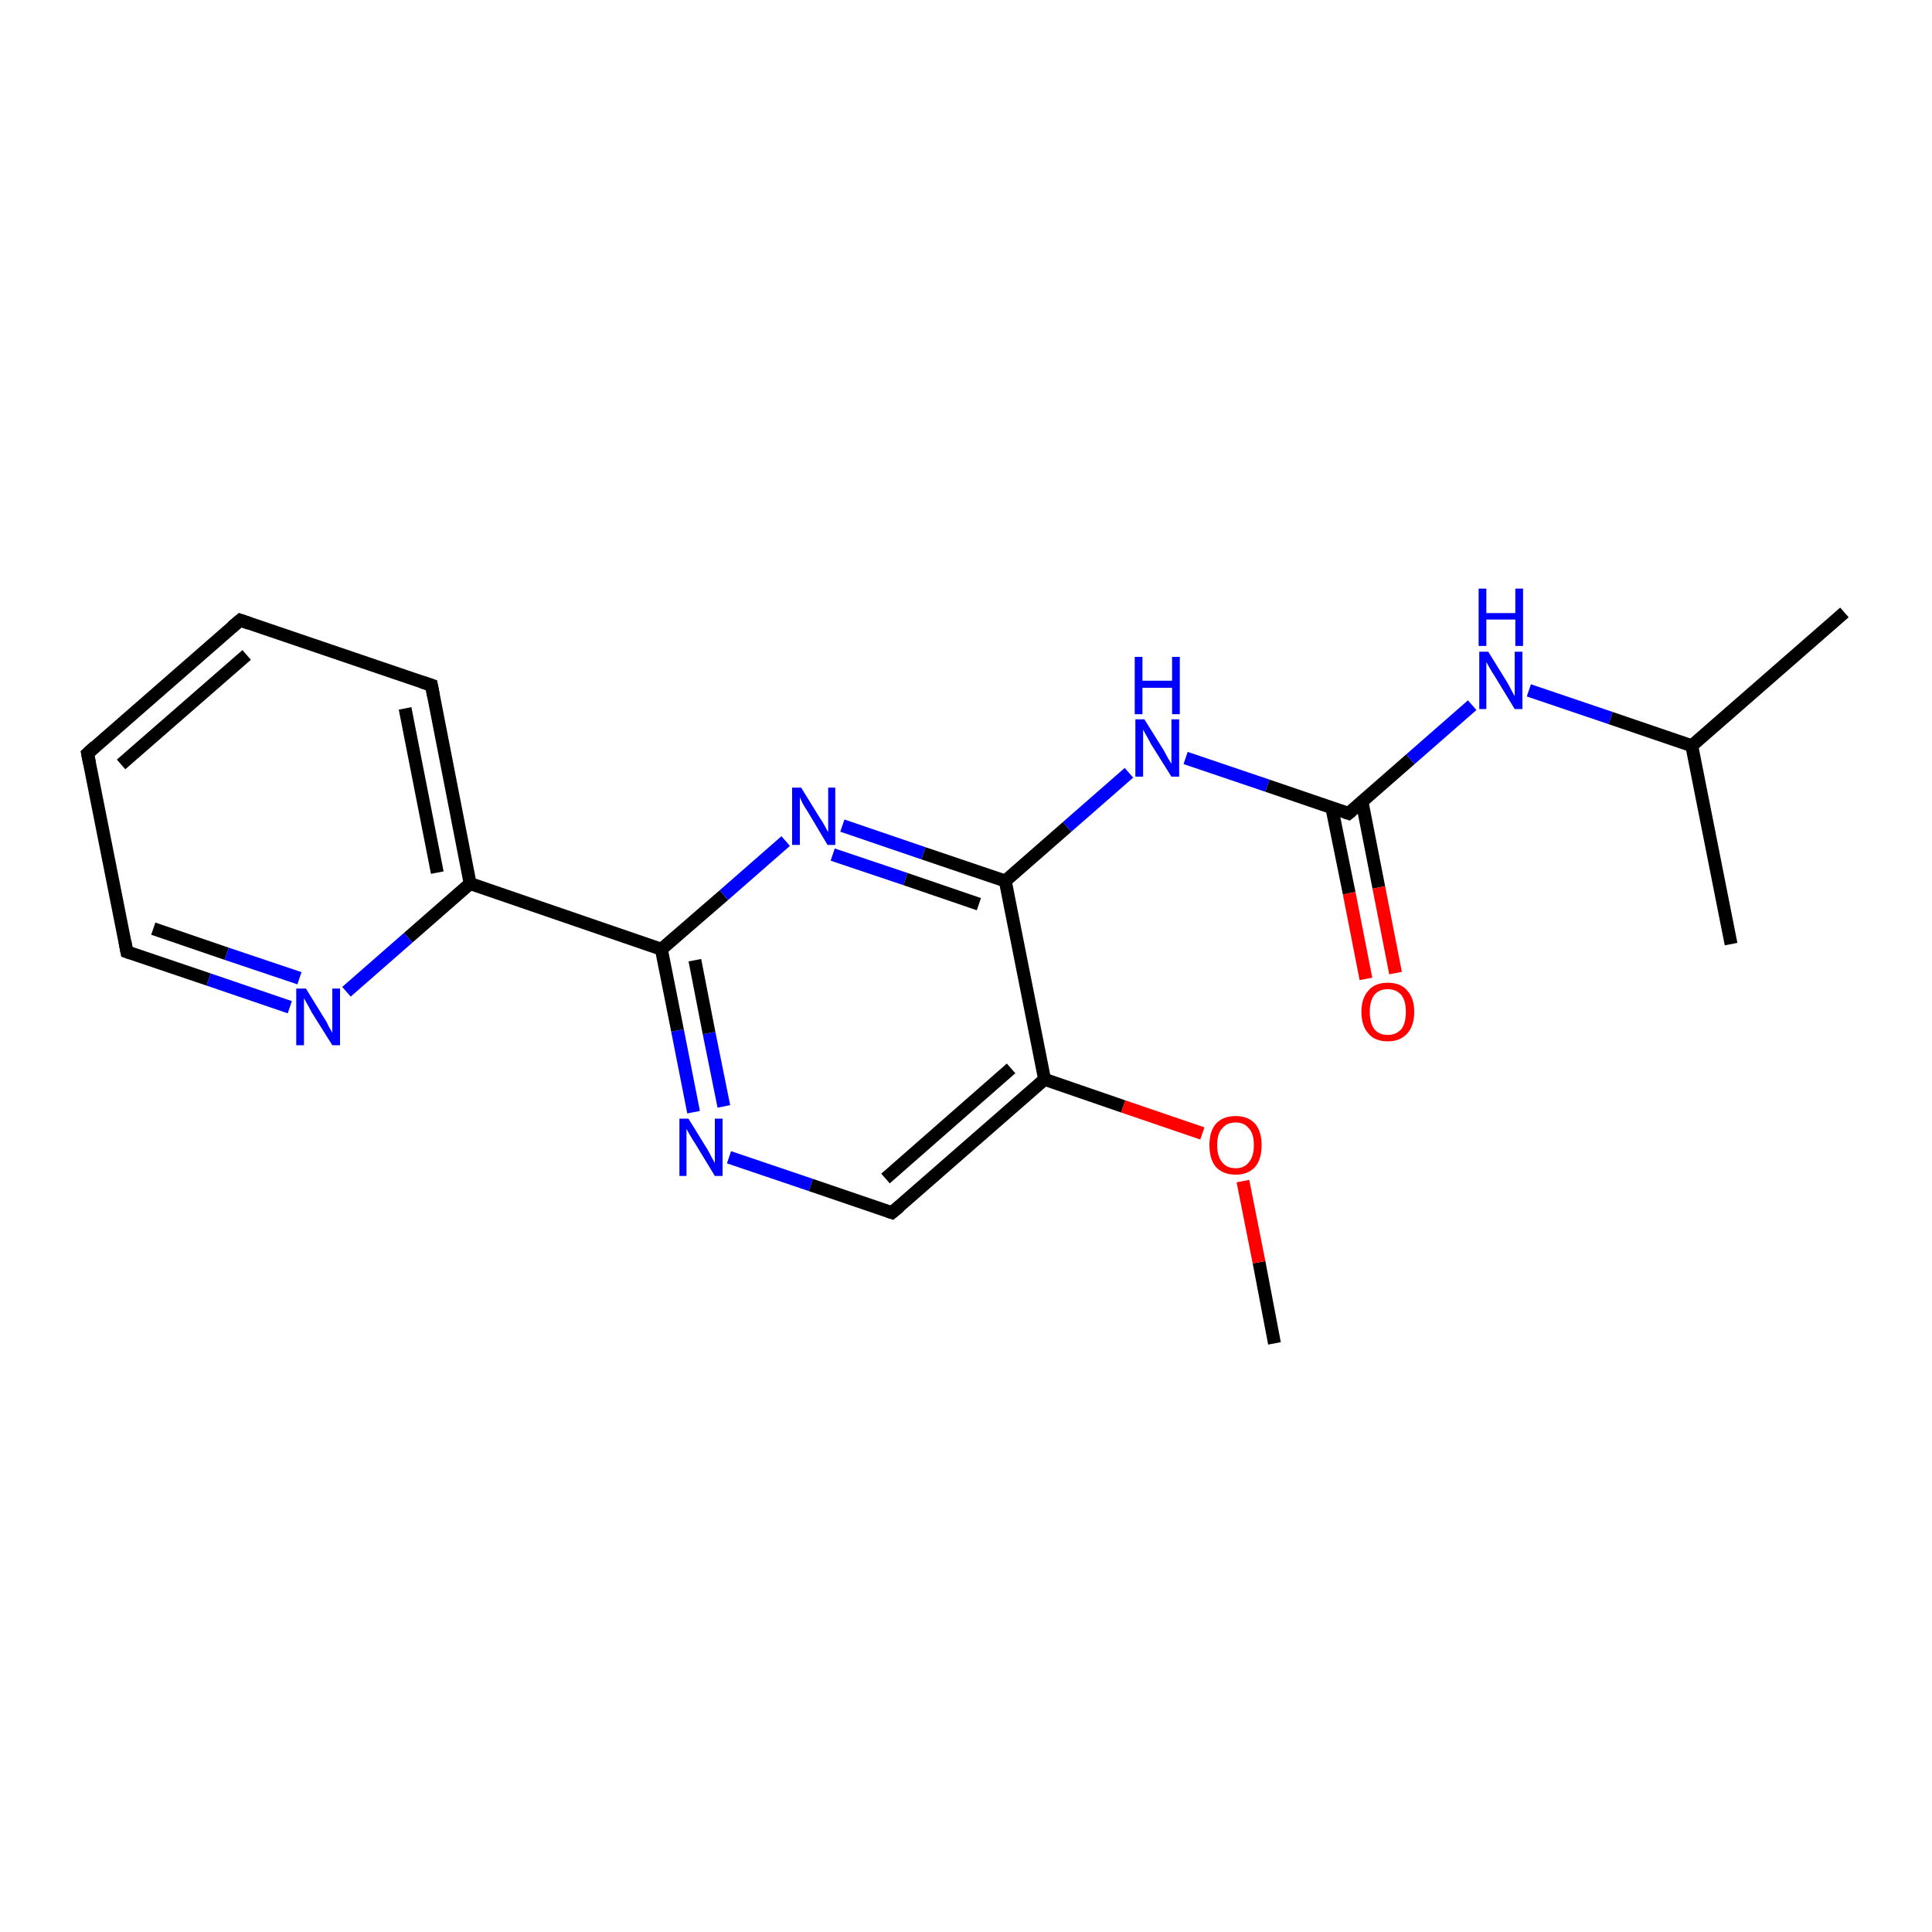 <?xml version='1.0' encoding='iso-8859-1'?>
<svg version='1.1' baseProfile='full'
              xmlns='http://www.w3.org/2000/svg'
                      xmlns:rdkit='http://www.rdkit.org/xml'
                      xmlns:xlink='http://www.w3.org/1999/xlink'
                  xml:space='preserve'
width='300px' height='300px' viewBox='0 0 300 300'>
<!-- END OF HEADER -->
<rect style='opacity:1.0;fill:#FFFFFF;stroke:none' width='300.0' height='300.0' x='0.0' y='0.0'> </rect>
<path class='bond-0 atom-0 atom-1' d='M 197.9,208.6 L 195.5,196.0' style='fill:none;fill-rule:evenodd;stroke:#000000;stroke-width:2.0px;stroke-linecap:butt;stroke-linejoin:miter;stroke-opacity:1' />
<path class='bond-0 atom-0 atom-1' d='M 195.5,196.0 L 193.0,183.4' style='fill:none;fill-rule:evenodd;stroke:#FF0000;stroke-width:2.0px;stroke-linecap:butt;stroke-linejoin:miter;stroke-opacity:1' />
<path class='bond-1 atom-1 atom-2' d='M 186.7,176.0 L 174.4,171.8' style='fill:none;fill-rule:evenodd;stroke:#FF0000;stroke-width:2.0px;stroke-linecap:butt;stroke-linejoin:miter;stroke-opacity:1' />
<path class='bond-1 atom-1 atom-2' d='M 174.4,171.8 L 162.2,167.6' style='fill:none;fill-rule:evenodd;stroke:#000000;stroke-width:2.0px;stroke-linecap:butt;stroke-linejoin:miter;stroke-opacity:1' />
<path class='bond-2 atom-2 atom-3' d='M 162.2,167.6 L 138.5,188.3' style='fill:none;fill-rule:evenodd;stroke:#000000;stroke-width:2.0px;stroke-linecap:butt;stroke-linejoin:miter;stroke-opacity:1' />
<path class='bond-2 atom-2 atom-3' d='M 157.0,165.9 L 137.5,183.0' style='fill:none;fill-rule:evenodd;stroke:#000000;stroke-width:2.0px;stroke-linecap:butt;stroke-linejoin:miter;stroke-opacity:1' />
<path class='bond-3 atom-3 atom-4' d='M 138.5,188.3 L 125.9,184.0' style='fill:none;fill-rule:evenodd;stroke:#000000;stroke-width:2.0px;stroke-linecap:butt;stroke-linejoin:miter;stroke-opacity:1' />
<path class='bond-3 atom-3 atom-4' d='M 125.9,184.0 L 113.2,179.7' style='fill:none;fill-rule:evenodd;stroke:#0000FF;stroke-width:2.0px;stroke-linecap:butt;stroke-linejoin:miter;stroke-opacity:1' />
<path class='bond-4 atom-4 atom-5' d='M 107.7,172.7 L 105.2,160.0' style='fill:none;fill-rule:evenodd;stroke:#0000FF;stroke-width:2.0px;stroke-linecap:butt;stroke-linejoin:miter;stroke-opacity:1' />
<path class='bond-4 atom-4 atom-5' d='M 105.2,160.0 L 102.7,147.4' style='fill:none;fill-rule:evenodd;stroke:#000000;stroke-width:2.0px;stroke-linecap:butt;stroke-linejoin:miter;stroke-opacity:1' />
<path class='bond-4 atom-4 atom-5' d='M 112.4,171.8 L 110.1,160.4' style='fill:none;fill-rule:evenodd;stroke:#0000FF;stroke-width:2.0px;stroke-linecap:butt;stroke-linejoin:miter;stroke-opacity:1' />
<path class='bond-4 atom-4 atom-5' d='M 110.1,160.4 L 107.9,149.1' style='fill:none;fill-rule:evenodd;stroke:#000000;stroke-width:2.0px;stroke-linecap:butt;stroke-linejoin:miter;stroke-opacity:1' />
<path class='bond-5 atom-5 atom-6' d='M 102.7,147.4 L 73.0,137.2' style='fill:none;fill-rule:evenodd;stroke:#000000;stroke-width:2.0px;stroke-linecap:butt;stroke-linejoin:miter;stroke-opacity:1' />
<path class='bond-6 atom-6 atom-7' d='M 73.0,137.2 L 67.0,106.4' style='fill:none;fill-rule:evenodd;stroke:#000000;stroke-width:2.0px;stroke-linecap:butt;stroke-linejoin:miter;stroke-opacity:1' />
<path class='bond-6 atom-6 atom-7' d='M 67.9,135.5 L 62.9,110.0' style='fill:none;fill-rule:evenodd;stroke:#000000;stroke-width:2.0px;stroke-linecap:butt;stroke-linejoin:miter;stroke-opacity:1' />
<path class='bond-7 atom-7 atom-8' d='M 67.0,106.4 L 37.3,96.3' style='fill:none;fill-rule:evenodd;stroke:#000000;stroke-width:2.0px;stroke-linecap:butt;stroke-linejoin:miter;stroke-opacity:1' />
<path class='bond-8 atom-8 atom-9' d='M 37.3,96.3 L 13.6,117.0' style='fill:none;fill-rule:evenodd;stroke:#000000;stroke-width:2.0px;stroke-linecap:butt;stroke-linejoin:miter;stroke-opacity:1' />
<path class='bond-8 atom-8 atom-9' d='M 38.3,101.7 L 18.8,118.7' style='fill:none;fill-rule:evenodd;stroke:#000000;stroke-width:2.0px;stroke-linecap:butt;stroke-linejoin:miter;stroke-opacity:1' />
<path class='bond-9 atom-9 atom-10' d='M 13.6,117.0 L 19.7,147.8' style='fill:none;fill-rule:evenodd;stroke:#000000;stroke-width:2.0px;stroke-linecap:butt;stroke-linejoin:miter;stroke-opacity:1' />
<path class='bond-10 atom-10 atom-11' d='M 19.7,147.8 L 32.4,152.1' style='fill:none;fill-rule:evenodd;stroke:#000000;stroke-width:2.0px;stroke-linecap:butt;stroke-linejoin:miter;stroke-opacity:1' />
<path class='bond-10 atom-10 atom-11' d='M 32.4,152.1 L 45.0,156.4' style='fill:none;fill-rule:evenodd;stroke:#0000FF;stroke-width:2.0px;stroke-linecap:butt;stroke-linejoin:miter;stroke-opacity:1' />
<path class='bond-10 atom-10 atom-11' d='M 23.8,144.2 L 35.2,148.1' style='fill:none;fill-rule:evenodd;stroke:#000000;stroke-width:2.0px;stroke-linecap:butt;stroke-linejoin:miter;stroke-opacity:1' />
<path class='bond-10 atom-10 atom-11' d='M 35.2,148.1 L 46.5,151.9' style='fill:none;fill-rule:evenodd;stroke:#0000FF;stroke-width:2.0px;stroke-linecap:butt;stroke-linejoin:miter;stroke-opacity:1' />
<path class='bond-11 atom-5 atom-12' d='M 102.7,147.4 L 112.4,139.0' style='fill:none;fill-rule:evenodd;stroke:#000000;stroke-width:2.0px;stroke-linecap:butt;stroke-linejoin:miter;stroke-opacity:1' />
<path class='bond-11 atom-5 atom-12' d='M 112.4,139.0 L 122.0,130.6' style='fill:none;fill-rule:evenodd;stroke:#0000FF;stroke-width:2.0px;stroke-linecap:butt;stroke-linejoin:miter;stroke-opacity:1' />
<path class='bond-12 atom-12 atom-13' d='M 130.8,128.2 L 143.4,132.5' style='fill:none;fill-rule:evenodd;stroke:#0000FF;stroke-width:2.0px;stroke-linecap:butt;stroke-linejoin:miter;stroke-opacity:1' />
<path class='bond-12 atom-12 atom-13' d='M 143.4,132.5 L 156.1,136.8' style='fill:none;fill-rule:evenodd;stroke:#000000;stroke-width:2.0px;stroke-linecap:butt;stroke-linejoin:miter;stroke-opacity:1' />
<path class='bond-12 atom-12 atom-13' d='M 129.3,132.7 L 140.6,136.5' style='fill:none;fill-rule:evenodd;stroke:#0000FF;stroke-width:2.0px;stroke-linecap:butt;stroke-linejoin:miter;stroke-opacity:1' />
<path class='bond-12 atom-12 atom-13' d='M 140.6,136.5 L 152.0,140.4' style='fill:none;fill-rule:evenodd;stroke:#000000;stroke-width:2.0px;stroke-linecap:butt;stroke-linejoin:miter;stroke-opacity:1' />
<path class='bond-13 atom-13 atom-14' d='M 156.1,136.8 L 165.7,128.4' style='fill:none;fill-rule:evenodd;stroke:#000000;stroke-width:2.0px;stroke-linecap:butt;stroke-linejoin:miter;stroke-opacity:1' />
<path class='bond-13 atom-13 atom-14' d='M 165.7,128.4 L 175.3,120.0' style='fill:none;fill-rule:evenodd;stroke:#0000FF;stroke-width:2.0px;stroke-linecap:butt;stroke-linejoin:miter;stroke-opacity:1' />
<path class='bond-14 atom-14 atom-15' d='M 184.1,117.7 L 196.8,122.0' style='fill:none;fill-rule:evenodd;stroke:#0000FF;stroke-width:2.0px;stroke-linecap:butt;stroke-linejoin:miter;stroke-opacity:1' />
<path class='bond-14 atom-14 atom-15' d='M 196.8,122.0 L 209.4,126.3' style='fill:none;fill-rule:evenodd;stroke:#000000;stroke-width:2.0px;stroke-linecap:butt;stroke-linejoin:miter;stroke-opacity:1' />
<path class='bond-15 atom-15 atom-16' d='M 206.8,125.4 L 209.5,138.7' style='fill:none;fill-rule:evenodd;stroke:#000000;stroke-width:2.0px;stroke-linecap:butt;stroke-linejoin:miter;stroke-opacity:1' />
<path class='bond-15 atom-15 atom-16' d='M 209.5,138.7 L 212.1,152.0' style='fill:none;fill-rule:evenodd;stroke:#FF0000;stroke-width:2.0px;stroke-linecap:butt;stroke-linejoin:miter;stroke-opacity:1' />
<path class='bond-15 atom-15 atom-16' d='M 211.5,124.5 L 214.1,137.8' style='fill:none;fill-rule:evenodd;stroke:#000000;stroke-width:2.0px;stroke-linecap:butt;stroke-linejoin:miter;stroke-opacity:1' />
<path class='bond-15 atom-15 atom-16' d='M 214.1,137.8 L 216.7,151.1' style='fill:none;fill-rule:evenodd;stroke:#FF0000;stroke-width:2.0px;stroke-linecap:butt;stroke-linejoin:miter;stroke-opacity:1' />
<path class='bond-16 atom-15 atom-17' d='M 209.4,126.3 L 219.0,117.9' style='fill:none;fill-rule:evenodd;stroke:#000000;stroke-width:2.0px;stroke-linecap:butt;stroke-linejoin:miter;stroke-opacity:1' />
<path class='bond-16 atom-15 atom-17' d='M 219.0,117.9 L 228.6,109.5' style='fill:none;fill-rule:evenodd;stroke:#0000FF;stroke-width:2.0px;stroke-linecap:butt;stroke-linejoin:miter;stroke-opacity:1' />
<path class='bond-17 atom-17 atom-18' d='M 237.4,107.2 L 250.1,111.5' style='fill:none;fill-rule:evenodd;stroke:#0000FF;stroke-width:2.0px;stroke-linecap:butt;stroke-linejoin:miter;stroke-opacity:1' />
<path class='bond-17 atom-17 atom-18' d='M 250.1,111.5 L 262.7,115.8' style='fill:none;fill-rule:evenodd;stroke:#000000;stroke-width:2.0px;stroke-linecap:butt;stroke-linejoin:miter;stroke-opacity:1' />
<path class='bond-18 atom-18 atom-19' d='M 262.7,115.8 L 286.4,95.1' style='fill:none;fill-rule:evenodd;stroke:#000000;stroke-width:2.0px;stroke-linecap:butt;stroke-linejoin:miter;stroke-opacity:1' />
<path class='bond-19 atom-18 atom-20' d='M 262.7,115.8 L 268.8,146.6' style='fill:none;fill-rule:evenodd;stroke:#000000;stroke-width:2.0px;stroke-linecap:butt;stroke-linejoin:miter;stroke-opacity:1' />
<path class='bond-20 atom-13 atom-2' d='M 156.1,136.8 L 162.2,167.6' style='fill:none;fill-rule:evenodd;stroke:#000000;stroke-width:2.0px;stroke-linecap:butt;stroke-linejoin:miter;stroke-opacity:1' />
<path class='bond-21 atom-11 atom-6' d='M 53.8,154.0 L 63.4,145.6' style='fill:none;fill-rule:evenodd;stroke:#0000FF;stroke-width:2.0px;stroke-linecap:butt;stroke-linejoin:miter;stroke-opacity:1' />
<path class='bond-21 atom-11 atom-6' d='M 63.4,145.6 L 73.0,137.2' style='fill:none;fill-rule:evenodd;stroke:#000000;stroke-width:2.0px;stroke-linecap:butt;stroke-linejoin:miter;stroke-opacity:1' />
<path d='M 139.7,187.3 L 138.5,188.3 L 137.9,188.1' style='fill:none;stroke:#000000;stroke-width:2.0px;stroke-linecap:butt;stroke-linejoin:miter;stroke-opacity:1;' />
<path d='M 67.3,108.0 L 67.0,106.4 L 65.5,105.9' style='fill:none;stroke:#000000;stroke-width:2.0px;stroke-linecap:butt;stroke-linejoin:miter;stroke-opacity:1;' />
<path d='M 38.7,96.8 L 37.3,96.3 L 36.1,97.3' style='fill:none;stroke:#000000;stroke-width:2.0px;stroke-linecap:butt;stroke-linejoin:miter;stroke-opacity:1;' />
<path d='M 14.8,115.9 L 13.6,117.0 L 13.9,118.5' style='fill:none;stroke:#000000;stroke-width:2.0px;stroke-linecap:butt;stroke-linejoin:miter;stroke-opacity:1;' />
<path d='M 19.4,146.2 L 19.7,147.8 L 20.3,148.0' style='fill:none;stroke:#000000;stroke-width:2.0px;stroke-linecap:butt;stroke-linejoin:miter;stroke-opacity:1;' />
<path d='M 208.8,126.1 L 209.4,126.3 L 209.9,125.9' style='fill:none;stroke:#000000;stroke-width:2.0px;stroke-linecap:butt;stroke-linejoin:miter;stroke-opacity:1;' />
<path class='atom-1' d='M 187.8 177.8
Q 187.8 175.7, 188.8 174.5
Q 189.9 173.3, 191.9 173.3
Q 193.8 173.3, 194.9 174.5
Q 195.9 175.7, 195.9 177.8
Q 195.9 180.0, 194.9 181.2
Q 193.8 182.4, 191.9 182.4
Q 189.9 182.4, 188.8 181.2
Q 187.8 180.0, 187.8 177.8
M 191.9 181.4
Q 193.2 181.4, 193.9 180.5
Q 194.7 179.6, 194.7 177.8
Q 194.7 176.0, 193.9 175.2
Q 193.2 174.3, 191.9 174.3
Q 190.5 174.3, 189.8 175.2
Q 189.0 176.0, 189.0 177.8
Q 189.0 179.6, 189.8 180.5
Q 190.5 181.4, 191.9 181.4
' fill='#FF0000'/>
<path class='atom-4' d='M 106.9 173.7
L 109.8 178.4
Q 110.1 178.9, 110.5 179.7
Q 111.0 180.6, 111.0 180.6
L 111.0 173.7
L 112.2 173.7
L 112.2 182.6
L 111.0 182.6
L 107.9 177.5
Q 107.5 176.9, 107.1 176.2
Q 106.7 175.5, 106.6 175.3
L 106.6 182.6
L 105.5 182.6
L 105.5 173.7
L 106.9 173.7
' fill='#0000FF'/>
<path class='atom-11' d='M 47.5 153.5
L 50.4 158.2
Q 50.7 158.6, 51.1 159.5
Q 51.6 160.3, 51.6 160.4
L 51.6 153.5
L 52.8 153.5
L 52.8 162.3
L 51.6 162.3
L 48.4 157.2
Q 48.1 156.6, 47.7 155.9
Q 47.3 155.2, 47.2 155.0
L 47.2 162.3
L 46.0 162.3
L 46.0 153.5
L 47.5 153.5
' fill='#0000FF'/>
<path class='atom-12' d='M 124.4 122.3
L 127.3 127.0
Q 127.6 127.4, 128.1 128.3
Q 128.5 129.1, 128.6 129.2
L 128.6 122.3
L 129.7 122.3
L 129.7 131.2
L 128.5 131.2
L 125.4 126.0
Q 125.0 125.4, 124.6 124.7
Q 124.3 124.0, 124.2 123.8
L 124.2 131.2
L 123.0 131.2
L 123.0 122.3
L 124.4 122.3
' fill='#0000FF'/>
<path class='atom-14' d='M 177.7 111.7
L 180.7 116.5
Q 180.9 116.9, 181.4 117.8
Q 181.9 118.6, 181.9 118.6
L 181.9 111.7
L 183.1 111.7
L 183.1 120.6
L 181.9 120.6
L 178.7 115.5
Q 178.4 114.9, 178.0 114.2
Q 177.6 113.5, 177.5 113.3
L 177.5 120.6
L 176.3 120.6
L 176.3 111.7
L 177.7 111.7
' fill='#0000FF'/>
<path class='atom-14' d='M 176.2 102.0
L 177.4 102.0
L 177.4 105.7
L 182.0 105.7
L 182.0 102.0
L 183.2 102.0
L 183.2 110.9
L 182.0 110.9
L 182.0 106.8
L 177.4 106.8
L 177.4 110.9
L 176.2 110.9
L 176.2 102.0
' fill='#0000FF'/>
<path class='atom-16' d='M 211.4 157.1
Q 211.4 155.0, 212.5 153.8
Q 213.5 152.6, 215.5 152.6
Q 217.5 152.6, 218.5 153.8
Q 219.6 155.0, 219.6 157.1
Q 219.6 159.3, 218.5 160.5
Q 217.4 161.7, 215.5 161.7
Q 213.5 161.7, 212.5 160.5
Q 211.4 159.3, 211.4 157.1
M 215.5 160.7
Q 216.8 160.7, 217.6 159.8
Q 218.3 158.9, 218.3 157.1
Q 218.3 155.4, 217.6 154.5
Q 216.8 153.6, 215.5 153.6
Q 214.1 153.6, 213.4 154.5
Q 212.7 155.4, 212.7 157.1
Q 212.7 158.9, 213.4 159.8
Q 214.1 160.7, 215.5 160.7
' fill='#FF0000'/>
<path class='atom-17' d='M 231.1 101.2
L 234.0 105.9
Q 234.3 106.4, 234.7 107.2
Q 235.2 108.1, 235.2 108.1
L 235.2 101.2
L 236.4 101.2
L 236.4 110.1
L 235.2 110.1
L 232.1 105.0
Q 231.7 104.4, 231.3 103.7
Q 230.9 103.0, 230.8 102.8
L 230.8 110.1
L 229.7 110.1
L 229.7 101.2
L 231.1 101.2
' fill='#0000FF'/>
<path class='atom-17' d='M 229.6 91.4
L 230.8 91.4
L 230.8 95.2
L 235.3 95.2
L 235.3 91.4
L 236.5 91.4
L 236.5 100.3
L 235.3 100.3
L 235.3 96.2
L 230.8 96.2
L 230.8 100.3
L 229.6 100.3
L 229.6 91.4
' fill='#0000FF'/>
</svg>
